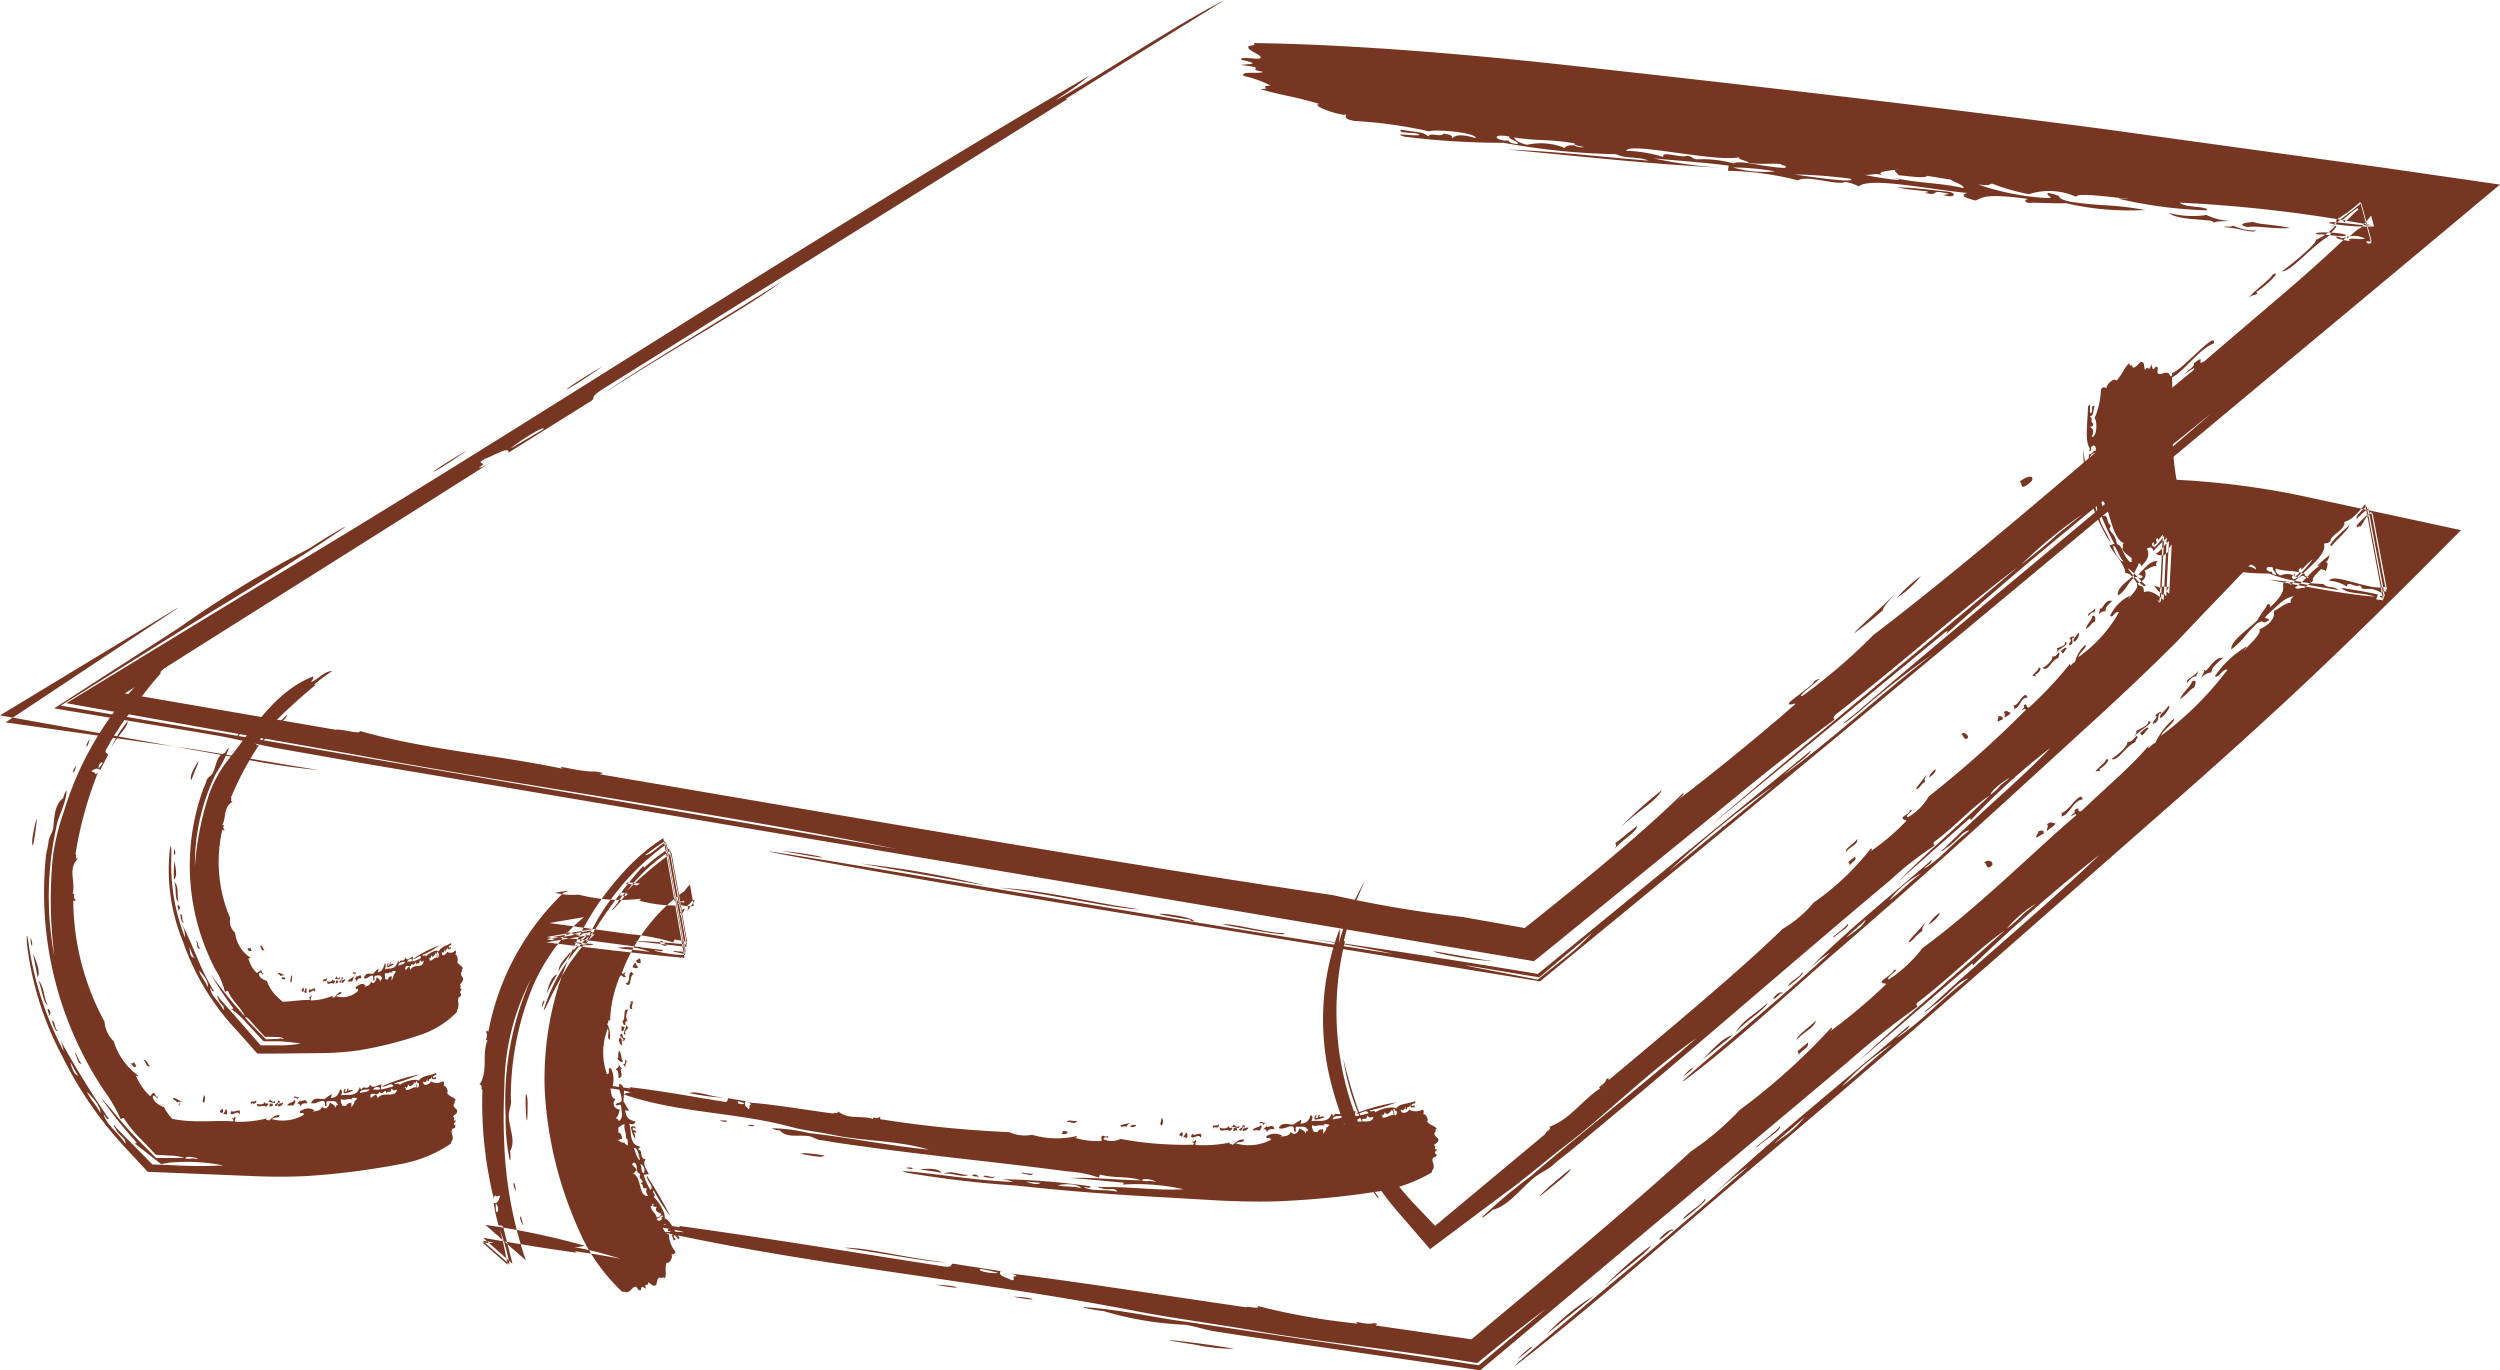 <svg xmlns="http://www.w3.org/2000/svg" xmlns:xlink="http://www.w3.org/1999/xlink" width="48" height="26.307" viewBox="0 0 48 26.307"><defs><clipPath id="clip-path"><rect id="Rectangle_1352" data-name="Rectangle 1352" width="48" height="26.307" fill="none"></rect></clipPath></defs><g id="Group_3254" data-name="Group 3254" transform="translate(0 0.001)"><g id="Group_3253" data-name="Group 3253" transform="translate(0 -0.001)" clip-path="url(#clip-path)"><path id="Path_11207" data-name="Path 11207" d="M17.478,19.662c-.159.154.1-.053.209-.145.149-.122.325-.26.344-.329-.157.122-.4.327-.553.474M20.551,17.1c.143-.135.4-.442.587-.474-.2.162-.44.356-.587.474m-.358.314c.17-.213.306-.216,0,0m1.911-1.6c-.017.019-.027.011-.034,0-.293.288-.071-.079.034,0m.105-.135c.008-.081.251-.179.256-.26.1,0-.228.245-.256.26m1.144-1.2c.04.077-.186.173-.258.258-.126.051.243-.194.258-.258m-9.188,5.038c.232.235.243.386,0,0M13.628,18.5c.2.318.159.421,0,0m.038-1.424a9.332,9.332,0,0,0,.419,1.338,4.353,4.353,0,0,1-.419-1.338m9.722-3.7a.087.087,0,0,0-.029-.077l.13-.105c.044.088-.071.088-.1.182m-.077-.267c-.017-.077.172-.171.222-.256.011.119-.121.13-.222.256m3.155-2.681c.031.03-.073.07-.1.1-.015-.036.015-.075-.021-.111.078-.045.084.017.117.008m-.14.139a.175.175,0,0,0-.078.038c-.05-.028.017-.066-.006-.1.048-.017.1.008.084.058M24.661,11.9c.023-.071.138-.173.2-.286-.015.049-.044.1-.025.145-.1.055-.1.135-.174.141m1.881-1.546a.076.076,0,0,0-.017-.064c.1.036.216-.325.277-.147-.136-.015-.147.213-.26.211M24.909,11.67a.322.322,0,0,1,.128-.154c.015.049-.088.149-.128.154m.75-.76c-.071.079-.086-.049-.13-.071.065-.051.14.03.13.071m1.435-1.338c.048-.021.214-.158.18-.222.061.008.069-.008.121-.073.052.028-.017.066.008.1-.149.043-.2.269-.308.2m-.126.152c-.027.015-.04-.017-.069.006,0-.053.122-.117.113-.169.088-.011,0,.124-.071.134Zm.509-.436-.038-.045c.042-.028.1-.1.113-.041-.042.03-.031.056-.075.087M27.77,8.9c.063-.015-.021.171-.078.167-.038-.051.069-.113.078-.167m-.073.087c-.017.017-.027.011-.034,0-.015.051.036.139-.059.149-.031-.041.08-.092,0-.128.04-.041.071-.053.092-.023m.4-.3c-.055,0-.08.088-.174.141.021-.111.119-.166.121-.248.08-.03.055.079.054.107m1.161-1.445c-.034.036-.111-.055-.029-.079.006.015-.01.032,0,.049.122-.053-.019-.085.071-.134,0,.085.036,0,.1-.06l-.065,1.311A.4.4,0,0,1,29.3,8.27l.063.034.063-1.274a1.772,1.772,0,0,1-.161.205M13.577,14.866a5.031,5.031,0,0,1,.509-1.219,5.821,5.821,0,0,0-.413,1.176c.042.008.044-.126.069-.175a5.641,5.641,0,0,0,.272,3.8c.052.088.084.028.109.055.1.2.2.391.31.578-.105.021-.04.132-.034.205.036.081.067-.068.1.011.034-.028-.008-.088-.052-.152a6.312,6.312,0,0,0,.58.719l.4.42.448-.373,1.672-1.394c-.01-.041.138-.094.071-.132.411-.154.616-.5.983-.745-.088-.011.086-.058.113-.169.055-.045.036-.009.048.013,1.23-1.031,2.535-2.117,3.335-2.9a2.257,2.257,0,0,0,.6-.508,5.044,5.044,0,0,0,1.1-1.042c.031.021.008.043-.017.066a4.515,4.515,0,0,0,.683-.578c.046-.041-.059-.015-.063-.075.036-.047.159-.1.14-.139.142-.03-.122.1-.036.132a1.079,1.079,0,0,0,.4-.4,20.641,20.641,0,0,0,1.86-1.657c.006-.071-.119.049-.059-.026.042-.024.033-.045.019-.066.09-.055.029.053.107.04a7.5,7.5,0,0,0,.79-.843c0,.1.038-.03.09-.023a.643.643,0,0,1,.2-.335c.046.047-.113.143-.134.235a2.653,2.653,0,0,0,.779-.858c-.075-.047-.115.128-.168.06a.828.828,0,0,1,.375-.38c.01.021-.034.045-.017.066-.015-.032.222-.218.149-.3.142-.041.209-.139.155-.252.075-.028.163-.1.224-.081.013-.034-.034-.032.029-.1-.143,0-.186.075-.352.233-.017.062.036.017.063.075-.1.066-.063-.04-.172.013-.157.152-.119.205-.3.342-.044-.145.184-.271.293-.389.011-.055.1-.2.09-.2.006-.058.059-.021.059.028.188-.186.132-.26.113-.344.077-.036.111-.013.119.055.069-.087.176-.175.258-.263-.019.4-.04.8-.059,1.2-.132-.113-.258-.2-.375-.154-.015-.038.008-.055-.04-.113-.119,0-.165-.258-.323-.252,0-.175-.22-.367-.3-.529l.092-.034a5.132,5.132,0,0,1-.272-.589c-.071.143.134.363.2.572a3.264,3.264,0,0,1-.524-1.795,6.071,6.071,0,0,0,.258,1.193c.036-.1-.078-.2-.019-.282a1.635,1.635,0,0,1-.115-.933c-.1-.139-.042-.48-.034-.8.073-.109.013.111.048.124.065,0-.011-.179.077-.128-.042.158-.015.16-.094.2.084.023-.01.1.071.128-.01.077-.044.062-.075.058.048.036.109.062.042.2.113.008.107-.324.057-.357a1.562,1.562,0,0,0,.122-.544c.027-.07.071-.053.115-.032-.046-.041.147-.231.182-.143.14-.164.13-.226.247-.341.013.1.033-.013.069.088.061,0,.105-.075.157-.113.09.015.04.113.084.156.05-.109.067.071.111-.105.029.058.019.149.09.04.078.009,0,.113.048.139.065.024.113-.038.18-.015.048.009.019.064.08.066.029.551-.025,1.206.059,1.793A1.959,1.959,0,0,0,30.5,7.186l.589.393-.643.672c-.27.28-.524.547-.762.8-.482.485-1.058,1.029-1.582,1.509-1.8,1.641-2.774,2.559-4.94,4.429-.867.749-1.879,1.689-2.807,2.4-.427.324.044-.083.126-.154.892-.769,1.659-1.392,2.533-2.2a2.318,2.318,0,0,0-.455.369c.679-.713,1.638-1.469,2.4-2.145.006.068-.069.077-.149.171.337-.2.511-.463.88-.738-.153.011-.228.2-.448.337-.036.026-.077.075-.1.056l.086-.071c.666-.668,1.429-1.291,2.015-1.908a12.634,12.634,0,0,0-1.533,1.392c0-.024,0-.049-.027-.03-.482.427-.909.8-1.362,1.206.54-.553,1.15-1.069,1.756-1.652-.346.222-.635.566-1.052.879-.054.03-.025.055-.006.081a6.448,6.448,0,0,0-.861.672c-2.057,1.723-3.806,3.272-6.151,5.206-.1.081-.2.149-.325.265-.1.088-.245.145-.352.233-.272.224-.5.546-.8.619-.071.071-.266.209-.186.126a10.263,10.263,0,0,1,.922-.773c1.1-.943,2.212-1.8,3.18-2.651-.911.638-1.737,1.469-2.531,2.075-.369.282-.8.657-1.144.9l-.691.517-.75.561-.547-.634a6.082,6.082,0,0,1-1.372-2.63,4.912,4.912,0,0,1,.184-2.888,1.23,1.23,0,0,1-.021.292m9.838-.188c.052-.038.251-.162.279-.277-.092.1-.543.47-.279.277m1.355-1.172a1.865,1.865,0,0,0-.62.525c.237-.177.375-.346.62-.525m1.533-1.7.153-.122c-.044,0-.371.248-.358.314a1.009,1.009,0,0,0,.2-.192M14.273,18.849c-.078,0,.077.226.109.226-.05-.107-.036-.088-.109-.226m15-11.471c.038.047.1.021.142.038l.109-.088c-.027-.038.008-.081.046-.124l-.048.944c-.015-.013-.031-.026-.052-.041.027-.04.015-.1.086-.081-.092-.009-.222-.049-.2.045-.017-.079-.071-.045-.124-.079.015.045.285.314.147.1a.668.668,0,0,0,.086.107c.017-.367.034-.734.052-1.061-.1.081-.128.167-.245.237m-.61-.194c-.274-.087-.291-.849-.463-.832a.542.542,0,0,1,.05.31c.113-.051.057.134.145.167.013.051-.025.045-.017.087.063.115.1.083.142.284.1.006.121.239.256.346l.034-.019c-.01-.021-.019-.04,0-.043-.063-.083-.136-.083-.191-.2.036-.017-.017-.107.044-.1m.065.48c.1.147.329.418.341.32-.111-.092-.243-.273-.341-.32m-.281-.435c0,.087.132.322.2.3-.08-.06-.136-.3-.2-.3M28.11,5.407c.027-.156-.124-.119-.08-.009-.025,0-.048.006-.048.07.057.017.071-.077.128-.06m.006.6c0-.047.006-.09.038-.075.01-.22-.067-.292-.05-.491a.124.124,0,0,0-.109.1c.046.071.124.2.042.31a.1.1,0,0,1,.078.079c-.021,0-.027.066,0,.075M21.2,16.569c.132-.243.417-.371.614-.572-.042.132-.465.386-.614.572m6.316-7.494c.126.026-.1.117-.159.205,0-.028.038-.056.006-.081.055-.028.184-.053.153-.124m.679-.627c.069-.032.107-.205.23-.16-.1.094-.138.132-.122.2a.139.139,0,0,0-.134.056c0-.038.034-.075.015-.113.027-.017.023.006.011.015M28.1,8.424c.01.026-.019.055-.006.081-.063-.008-.069.008-.121.073-.036-.068.082-.071.126-.154" transform="translate(12.127 3.252)" fill="#773622" fill-rule="evenodd"></path><path id="Path_11208" data-name="Path 11208" d="M3.808,14.4l-.04-.008-3.66-.523,3.142-2.085c.258-.171.182-.13-.008-.013L0,13.734l3.765.672.838.151a14.771,14.771,0,0,0,1.517.228L3.808,14.4m12.722,2.181a18.916,18.916,0,0,1,2.4.421l-2.4-.421m-1.515-.246c.861.092,1.182.231,0,0m7.917,1.355c-.075-.009-.082-.023-.084-.036-1.311-.19.006-.105.084.036m.541.055c.191-.024.97.19,1.161.166.212.1-1.062-.139-1.161-.166m5.283.713a6.111,6.111,0,0,1-1.163-.166c-.4-.113.987.175,1.163.166M8.979,8.637c-.7.5-1.031.613,0,0m2.6-1.612c-.815.578-1.033.613,0,0M15.016,5.4c-.662.5-1.957,1.208-3.425,2.152.666-.467,2.361-1.475,3.425-2.152m15.976,10.91c.042-.056.046-.094.019-.117l.419-.337c0,.12-.262.243-.438.453m.115-.421a8.274,8.274,0,0,1,.8-.719c-.105.211-.425.373-.8.719M41.4,7.5c.038.023-.243.205-.339.3.008-.053.121-.16.078-.188.232-.169.174-.056.26-.107m-.478.408a1.511,1.511,0,0,0-.222.152c-.086,0,.115-.141.09-.173.132-.083.224-.092.132.021m-5.329,4.252c.132-.16.509-.472.777-.751-.092.111-.212.235-.218.3a6.788,6.788,0,0,1-.559.45m6.073-4.9c.029-.041.054-.083.033-.1.182-.036.865-.845.807-.572-.3.117-.578.557-.84.674m-5.246,4.212a3,3,0,0,1,.465-.423,1.87,1.87,0,0,1-.465.423M39,9.245c-.256.226-.147,0-.228.006.212-.166.295-.094.228-.006m4.81-4.036c.132-.088.67-.523.66-.608a.974.974,0,0,0,.364-.265c.084,0-.115.141-.09.173-.394.239-.76.715-.934.7m-.465.423c-.08.056-.073.008-.165.081.059-.1.411-.348.452-.438.214-.115-.138.231-.312.327Zm1.667-1.364-.038-.045c.126-.1.337-.3.3-.194-.126.1-.132.137-.266.239M44.5,4.5c-.184-.056.423-.049.547.011-.023.06-.406-.023-.547-.011m.36.04c.075.009.082.021.084.034.147-.006.216-.1.459,0-.015.049-.385-.041-.283.053-.18-.023-.279-.051-.26-.083m-1.6-.284c.138.055.375.043.712.117-.291.026-.639-.051-.821-.017-.254-.07.04-.09.109-.1M37.41,3.68c.159.021.14.135-.1.064.021-.013.094-.006.1-.024-.4-.1-.134.056-.453-.017.235-.04-.233-.036-.532-.107.346.006.7.058.993.085M20.264,1.927C20.97,1.545,22.574.472,23.513,0,22.342.728,21.7,1.129,20.459,1.9c.033.03.327-.194.469-.269-3.788,2.363-6.22,3.881-9.379,5.853-.237.162-.109.143-.188.207l-1.6,1c.031-.137-.277.055-.455.12-.214.119.105.045-.111.162.034.028.216-.085.4-.205-1.577,1-3.672,2.318-5.9,3.721l-1.3.824,1.521.262c.815.141,1.676.288,2.529.435.069-.026.528.105.455.021,1.288.367,2.526.442,3.905.728-.182-.1.325.068.631.053.228.038.107.032.082.053,5.1.871,10.5,1.8,14.073,2.32a22.981,22.981,0,0,0,2.493.42l1.02.182.17.03.136-.107c1.02-.817,2.072-1.669,2.9-2.48.046.006-.031.071-.115.143.584-.438,1.552-1.223,2.225-1.812.155-.128-.122.034-.063-.077.138-.124.475-.35.478-.408.36-.2-.4.325-.23.286a10.815,10.815,0,0,0,1.36-1.168c2.164-1.648,4.573-3.8,6.151-5.089.09-.139-.333.218-.107.011.122-.09.121-.117.113-.143.268-.2.01.07.2-.036,1.3-1.121,1.913-1.607,2.769-2.423-.115.186.122-.1.235-.139.065-.073.134-.156.2-.235l.055.207a4.068,4.068,0,0,1-.865-.062c-.008-.068.572.055.819.038a26.718,26.718,0,0,0-3.681-.433c.075.1.547.062.524.147a8.421,8.421,0,0,1-1.7-.222c.025-.019.178.015.184-.009-.033.028-.993-.134-1-.028a1.264,1.264,0,0,0-.907-.051,4,4,0,0,1-.7-.2c-.1,0,.013.051-.277.013a4.876,4.876,0,0,0,1.328.262c.174-.009-.046-.043.017-.1.385.081.061.083.429.171.7.1.723.034,1.439.158A5.452,5.452,0,0,1,39.662,3.9c-.145.011-.654-.015-.639-.008-.138.019-.186-.051-.08-.073-.842-.113-.872-.026-1.012.03-.253-.062-.285-.107-.157-.145-.733-.068-1.871-.312-2.086-.126a.775.775,0,0,0-.26-.085c-.166.071-.712-.137-.911-.032a5.749,5.749,0,0,0-1.341-.182l.015-.1c-.536-.068-.957-.092-1.441-.139a8.594,8.594,0,0,0,1.341.182c-1.378-.07-2.638-.211-4.152-.352.928.034,1.718.135,2.711.213-.2-.085-.453-.032-.62-.124a13.18,13.18,0,0,1-2.16-.218,15.329,15.329,0,0,1-1.9-.117c-.306-.09.268,0,.279-.034-.017-.07-.432-.011-.35-.1.417.064.4.04.528.128.019-.087.249.026.283-.053.193.023.166.056.168.087.071-.041.117-.1.459,0,0-.117-.83-.177-.894-.13a8.692,8.692,0,0,0-1.431-.2c-.2-.034-.184-.079-.163-.126-.063.047-.721-.175-.515-.2-.559-.167-.685-.151-1.14-.288.281-.008-.075-.038.2-.068a2.245,2.245,0,0,0-.519-.184c-.052-.1.3-.032.379-.077-.383-.066.144-.066-.434-.132.144-.024.425-.008.015-.1-.054-.083.348.015.373-.038,0-.07-.239-.128-.239-.2-.029-.053.168-.015.105-.083,1.621.021,3.662.171,5.792.4,3.314.365,6.886.773,10.5,1.247l5.417.749L48,3.543,46.255,5l-1.2,1c-5.526,4.6-8.742,7.307-15.016,12.455l-.471.386-.635-.105c-.342-.055-1.024-.167-1.737-.284-3.647-.6-8.046-1.285-11.75-1.97-1.7-.314.285.015.629.071,3.75.623,6.886,1.174,10.688,1.763-.438-.1-1.3-.252-1.867-.329,1.261.171,2.64.386,4.062.617l.57.094.425-.348,4.824-3.947c-.059.12-.245.218-.534.478,1-.732,1.693-1.407,2.855-2.316a16.989,16.989,0,0,0-1.41,1.108c-.113.087-.262.22-.293.209l.279-.226c2.285-1.962,4.745-3.941,6.787-5.725-1.548,1.257-3.362,2.687-5.1,4.246.033-.047.063-.094-.025-.03l-4.5,3.71c1.864-1.61,3.85-3.227,5.9-4.965-1.05.785-2.1,1.735-3.415,2.768-.155.113-.115.128-.1.156-.949.694-1.862,1.462-2.74,2.175L29.8,18.174l-.348.28L29,18.377,6.792,14.624l-1.334-.235c-.431-.07-.886-.2-1.326-.273l-.306-.053L1.039,13.6l2.39-1.541a20.8,20.8,0,0,1,2.5-1.524c.27-.181.924-.568.622-.363-1.112.754-2.187,1.379-3.086,1.94l-2.3,1.435,2.675.457.216.036L17.22,16.3c-3.5-.7-7.238-1.225-10.4-1.812L3.846,13.96,1.274,13.5,3.486,12.15l1.425-.867c5.315-3.168,10.594-6.69,16.007-9.832-.272.23-.519.373-.654.476M28.453,18.6l.488.094.582.113.484-.384a4.083,4.083,0,0,0,.564-.515c-.124.105-.354.3-.584.491l-.434.365-.607-.1c-.6-.1-1.179-.2-.494-.064m5.6-3.514a18.821,18.821,0,0,0-2.015,1.644l2.015-1.644m5.442-4.82.488-.393a8.764,8.764,0,0,0-1.177.969c.362-.288.549-.444.689-.576M10.435,8.242c.04-.105-.6.318-.622.363l.622-.363M37.7,3.608c.013-.056-.176-.105-.247-.16L37,3.375c-.031.056-.325.008-.547-.011-.019-.049-.161-.109.019-.115-.2.028-.505.047-.3.128-.17-.07-.207-.013-.364-.021.107.036,1.07.179.453.036.6.139.894.1,1.427.216M33.4,3.016c-.432.109-2.13-.3-2.177-.122a2.653,2.653,0,0,1,.712.119c-.038-.13.325.028.461-.023.119.019.077.047.172.068a2.3,2.3,0,0,1,.719.079c.119-.077.616.083.993.085l.006-.038c-.054-.009-.105-.021-.084-.034-.251-.024-.335.017-.637-.026.006-.04-.239-.066-.165-.107m1.041.331c.4.056,1.238.177,1.085.081a9.943,9.943,0,0,0-1.085-.081m-1.167-.134a2.112,2.112,0,0,0,.811.075,5.029,5.029,0,0,0-.811-.075m-4.294-.593c-.379-.071-.264.092-.013.077.006.024.019.051.172.068.033-.053-.191-.092-.159-.145m1.431.2c-.109-.021-.21-.041-.172-.068-.522-.09-.691-.041-1.171-.115.023.049.078.1.251.141a1.229,1.229,0,0,1,.723.06c.017-.034.069-.056.191-.049,0,.021.151.051.178.03M19.195,17.045c.836.041,1.776.288,2.679.412-.385.009-1.921-.331-2.679-.412M45.48,4.681c-.086-.051-.046-.056.057-.043-.059-.222-.119-.442-.2-.739-.136.119-.442.335-.587.48.033-.053.147-.145.1-.158a2.718,2.718,0,0,0,.467-.344c.073.277.142.532.212.79a.113.113,0,0,0-.054.015m-2.948-.429c-.233-.056-.7-.023-.888-.166a1.8,1.8,0,0,0,.725.04,1.175,1.175,0,0,0,.44.113c-.094.011-.249,0-.281.032-.1-.019-.046-.026,0-.019m.165.107c.036-.021.163,0,.188-.028a.987.987,0,0,0,.442.092c-.059.066-.346-.055-.629-.064" transform="translate(0 0.001)" fill="#773622" fill-rule="evenodd"></path><path id="Path_11209" data-name="Path 11209" d="M2.26,8.618c.034-.1-.042.034-.075.1-.048.077-.082.186-.055.226.029-.073.059-.149.13-.322m-.453,1.868c.011.1.073.284-.01.361a2.648,2.648,0,0,1,.01-.361m0-.231c.05.134-.036.179,0,0m.063,1.183c-.006-.011.006-.013.017-.017-.071-.181.105-.015-.017.017m.054.07c.061.017.006.143.069.158-.057.043-.075-.143-.069-.158m.383.666c-.086.017-.05-.1-.082-.139.023-.066.034.13.082.139m.76-4.147c-.023.124-.117.113,0,0m.254-.32c-.038.143-.119.109,0,0m.652-.032c-.019.12-.207.182-.331.356.031-.105.232-.241.331-.356m-.783,4.5a.221.221,0,0,0,.078-.019l.021.056c-.094.026-.038-.028-.1-.038m.256-.055c.071-.013.054.068.1.085-.1.015-.044-.047-.1-.085m.9.884c-.006.041-.034,0-.052.011a.407.407,0,0,0,.036-.094c.029.019.008.068.015.083m-.069.008c-.008-.011-.013-.023-.027-.023,0-.055.027-.036.033-.075a.105.105,0,0,1-.006.1M3.8,12.639c.048,0,.078.04.142.047a.228.228,0,0,0-.1.019c0-.041-.065-.026-.038-.066M4.384,13A.162.162,0,0,0,4.4,12.94c0,.087.147-.094.1.075-.017-.1-.1.056-.115-.019m-.513-.271a.063.063,0,0,1,.069.036c-.046.021-.082-.015-.069-.036m.178.1c-.038.009,0-.094,0-.139.029.008.013.115,0,.139m.693-.026a.067.067,0,0,0,.105-.041c.008.045.013.04.044.026,0,.055-.025.036-.031.075-.04-.068-.126.062-.119-.06m-.073.028c-.01-.006,0-.04-.013-.041.019-.04.059,0,.077-.047.017.047-.042.088-.057.049Zm.232.019.01-.058c.017.008.052-.011.033.045-.017-.006-.025.021-.042.013m.182-.09c.017.03-.063.109-.069.068.011-.06.05-.036.069-.068m-.04.013c-.01,0-.008-.008-.008-.021-.019.026-.042.126-.059.07.008-.049.044-.013.044-.092.021,0,.029.009.023.043m.168.047c-.01-.034-.042.011-.077-.011.042-.068.077-.041.105-.1.023.03-.019.094-.029.113m.687-.282c-.019,0,0-.111.023-.077-.006.017-.013.019-.017.038.038.043.027-.073.057-.049-.036.073.027,0,.055.028a.294.294,0,0,1-.119.06M4.428,7.055c.107-.019.254-.211.409-.207a3.532,3.532,0,0,0-.344.256c.029.034.042-.021.065-.023a10.652,10.652,0,0,0-.98.9c-.011.038.036.06.04.077l-.144.182c-.073-.071-.1-.036-.145-.04-.029.015.08.049.05.064.036.024.052,0,.067-.019a5.935,5.935,0,0,0-.555,1.035c.034.023-.034.058.036.073-.184.109-.121.293-.2.452.067-.009-.017.038.042.088-.006.028-.017.011-.042,0a2.747,2.747,0,0,0,.151,1.7.294.294,0,0,0,.094.278.652.652,0,0,0,.3.482c-.031.017-.038.008-.046,0a.578.578,0,0,0,.157.286c.013.019.038-.034.088-.043.021.013.01.068.052.053-.036.07-.031-.049-.09,0-.01.081.073.119.149.149a.8.8,0,0,0,.232.335l.069.062h.034c.182-.008.358-.04.484-.03.027-.049-.036-.043,0-.058.015.009.021-.013.027-.036.033.019-.015.056,0,.1a1.126,1.126,0,0,0,.419-.09c-.034.068.015,0,.021.043.046-.047.084-.124.147-.115-.01.064-.067.028-.1.083a.426.426,0,0,0,.421-.109c0-.085-.063.017-.048-.068.078-.06.136-.085.191-.028-.006.021-.021.009-.025.036.008-.034.111-.013.128-.119.036.064.08.036.111-.081.021.03.061.034.063.09.013-.015.006-.047.038-.053-.021-.094-.054-.068-.136-.062-.025.034,0,.036-.017.1-.038-.023,0-.071-.031-.105-.078.009-.09.071-.166.053.044-.134.124-.075.182-.088a.538.538,0,0,1,.084-.087c.021-.038.017.024,0,.06.094-.011.111-.1.138-.175.023.024.021.064,0,.119.088-.04.2.036.256-.177.008.015,0,.047.023.043.033-.092.073.032.115-.1.023.088.1.006.149-.015l-.015.1a.73.73,0,0,0,.168-.071c-.015-.092-.1.036-.149.015a2.215,2.215,0,0,1,.5-.256,1.5,1.5,0,0,1-.327.184c.015.055.055-.034.065.032.071-.081.218-.143.251-.1.05-.1.138-.1.233-.16.029.043-.034.04-.04.071-.008.066.055-.051.031.045-.044,0-.046.019-.05-.047-.015.085-.029.009-.046.09-.021.006-.013-.03-.01-.06-.015.053-.029.115-.059.07-.017.113.082.053.1,0A.121.121,0,0,0,7.2,12.21c.021.006.013.051,0,.1.015-.055.069.066.038.124.048.081.067.049.107.117-.038.047,0,.026-.036.094,0,.056.029.071.042.105-.008.087-.044.073-.061.13.04.008-.029.085.038.066-.023.045-.057.068-.017.1,0,.073-.044.036-.054.09s.011.09,0,.158c0,.047-.025.04-.027.1a1.718,1.718,0,0,1-.7.438,7.324,7.324,0,0,1-1.2.3,5.584,5.584,0,0,1-.775.051l-.8.009-.356,0L3,13.743a4.725,4.725,0,0,1-1.029-1.7,3.627,3.627,0,0,1-.256-1.733c.036-.26.033.047.033.1a3.816,3.816,0,0,0,.264,1.558.627.627,0,0,0-.059-.262c.214.412.371.916.616,1.287-.057.009-.034-.032-.077-.07.019.177.17.246.254.431.044-.09-.077-.109-.1-.222-.008-.017-.031-.036-.006-.051l.023.041c.216.245.333.378.461.525l.339.386.314,0A2.267,2.267,0,0,0,4.233,14a3.8,3.8,0,0,0-.442-.045l-.274,0L3.188,13.6a1.811,1.811,0,0,0-.287-.263c.019,0,.038-.006.034-.019a6.975,6.975,0,0,1-.429-.649,8.8,8.8,0,0,0,.654.811C3.09,13.307,2.926,13.2,2.84,13c0-.026-.036-.006-.063.008a1.4,1.4,0,0,0-.178-.42A4.3,4.3,0,0,1,2.354,9.13c.019-.055.048-.1.069-.179.015-.062.1-.1.122-.151.071-.137.063-.342.235-.38.013-.045.08-.126.067-.075a2.264,2.264,0,0,1-.243.47A3.968,3.968,0,0,0,2.2,10.594a5.669,5.669,0,0,1,.285-1.415,2.516,2.516,0,0,1,.3-.559c.511-.638.945-1.383,1.688-1.671,0,.068-.034.081-.042.105M2.1,12.2c.006.028,0,.139.09.154-.044-.047-.115-.3-.09-.154m.342.715c.04-.1-.1-.252-.161-.318.034.126.119.194.161.318m1.395.986.065.011c0-.017-.054-.038-.1-.038l-.262-.006-.285-.316c-.036-.041-.069-.068-.092-.055a.694.694,0,0,0,.063.077l.339.344.232-.009a.068.068,0,0,0,.038-.009m-.318-5.75c-.046-.051-.09.036-.071.058a.361.361,0,0,0,.071-.058M5.85,12.643a.339.339,0,0,0,.008.12l.048.008c.013-.06.044-.055.071-.068,0,.045.006.083-.019.115.031-.056.073-.12.057-.167.013.043.027-.017.046-.034-.01-.019-.115-.019-.055.032-.059-.049-.1.028-.155-.006m.478-.041c.073-.169.235-.011.268-.194-.05.028-.04.023-.077-.013-.013.122-.038.019-.063.09-.013,0,0-.036-.013-.043-.036.024-.04.07-.082.026-.027.092-.069.008-.119.06l-.008.04c.006,0,.011,0,.008.021.029-.013.046-.066.078-.068-.006.04.023.03.008.081m-.09-.173c-.044,0-.136.008-.13.077.042-.03.1-.015.13-.077m.134-.038c-.013-.026-.08-.023-.1.045.029-.03.08.019.1-.045m.48-.04c.038.015.048-.128.011-.077,0-.024.006-.047-.011-.043-.013.056.011.064,0,.12m-.161.013c.011,0,.021.009.013.041.055.013.084-.06.138-.056,0-.045,0-.085-.013-.1-.027.053-.071.128-.086.045a.133.133,0,0,1-.033.075c0-.021-.011-.028-.019,0M1.8,10.887c.113.119.042.262.086.391C1.8,11.232,1.856,11,1.8,10.887m3.182,1.831c.011.1-.055.017-.1.043.01-.019.025-.017.029-.055.019.017.048.083.067.011m.325-.006c.023.021.09-.079.092.034-.048,0-.067,0-.088.066-.01-.024-.01-.058-.042-.047.013-.024.033-.034.042-.073.01.006,0,.021,0,.021M5.3,12.631c-.008.024-.021.028-.029.055-.008-.047-.013-.04-.044-.026.017-.073.036,0,.073-.028" transform="translate(1.542 6.037)" fill="#773622" fill-rule="evenodd"></path><path id="Path_11210" data-name="Path 11210" d="M9.945,12.4c-.126,0,.055.03.138.043.107.017.232.04.27,0a2.807,2.807,0,0,0-.408-.047m2.235.307c.113,0,.344-.036.421.07-.14-.028-.329-.045-.421-.07m-.268-.023c.159-.034.2.055,0,0m1.391.188c-.013,0-.011-.009-.011-.023-.235,0,.015-.1.011.023m.1-.023c.04-.053.166.045.209-.006.029.068-.193.015-.209.006m.953-.062c-.025.081-.144-.006-.209.006-.065-.053.172.03.209-.006m-5.489-.922c.159-.032.2.056,0,0m-.528-.087c.182-.03.2.058,0,0m-.582-.531c.155-.049.4.071.7.094a4.73,4.73,0,0,1-.7-.094m7.143.8a.164.164,0,0,0,.029-.075l.092.015c-.029.092-.065.015-.121.06m.105-.241c.033-.068.14,0,.2-.028-.054.09-.1.009-.2.028m2.319.28c-.006.043-.057,0-.082.008.013-.036.042-.043.048-.092.048.023.019.07.034.085m-.113,0a.059.059,0,0,0-.044-.026c0-.055.038-.034.044-.073a.072.072,0,0,1,0,.1m-1.179-.213c.042-.038.128-.028.2-.066-.029.023-.063.04-.078.085-.057-.028-.1.028-.124-.019m1.357.2a.1.1,0,0,0,.025-.055c.013.088.23-.081.163.087-.038-.1-.151.047-.188-.032m-1.167-.19a.118.118,0,0,1,.115-.021c-.017.045-.1.043-.115.021m.61-.019c-.061.006,0-.1-.008-.141.046.009.031.119.008.141m1.112.043c.027.019.147.036.166-.032.017.047.027.041.075.032,0,.055-.038.034-.044.071-.069-.071-.2.053-.2-.071m-.115.021c-.015-.008,0-.04-.025-.043.027-.038.1,0,.119-.041.034.051-.059.087-.086.045l-.008.04m.377.041a.532.532,0,0,0,.01-.058c.027.009.082-.006.055.049-.027-.006-.036.019-.065.009m.285-.071c.027.032-.092.1-.107.062.011-.062.077-.032.107-.062m-.067.009c-.013,0-.013-.011-.011-.023-.031.024-.055.124-.092.064.011-.049.071-.009.063-.088.033,0,.05.011.04.047m.277.064c-.019-.036-.067.008-.124-.019.061-.066.119-.036.159-.094.042.034-.019.094-.034.113m1.077-.218c-.029,0-.01-.113.029-.075-.006.015-.019.017-.023.036.065.047.034-.073.088-.045-.052.071.042,0,.09.034a.513.513,0,0,1-.184.051M6.639,11.238c-.13-.071-.475-.062-.641-.184.237.049.369.068.624.1,0-.043-.065-.019-.09-.034.775.09,1.27.192,1.917.293.052,0,.04-.058.059-.07l.327.055c-.034.1.029.105.054.149.04.021.006-.094.044-.073.006-.041-.031-.047-.071-.051.432.024,1.056.132,1.659.213.017-.036.092.028.088-.045.207.173.444.07.679.151-.023-.068.055.019.119-.04.04.006.015.017.008.041a21.588,21.588,0,0,0,2.485.25.723.723,0,0,0,.438.051,1.672,1.672,0,0,0,.861.023c0,.034-.019.034-.038.034a1.453,1.453,0,0,0,.5.062c.036,0-.011-.053.017-.1.034-.008.1.04.111,0,.061.075-.09-.011-.075.068a.371.371,0,0,0,.321-.008,6.684,6.684,0,0,0,1.4.111c.036-.047-.063-.049-.006-.06.025.011.033-.009.038-.034.054.024-.017.058.013.1a2.493,2.493,0,0,0,.664-.049c-.048.066.027.006.04.047.071-.043.122-.119.226-.1-.008.066-.105.024-.157.073a.932.932,0,0,0,.668-.068c0-.085-.1.011-.082-.073a.291.291,0,0,1,.3-.009c-.008.021-.033.008-.038.034.011-.034.178,0,.2-.107.065.068.134.043.172-.071.036.032.1.041.111.1.021-.015,0-.047.057-.051-.048-.1-.1-.073-.228-.075-.036.032,0,.036-.015.1-.067-.026,0-.071-.063-.109-.124,0-.138.062-.262.036.057-.132.191-.064.285-.071a1.445,1.445,0,0,1,.124-.079c.031-.038.031.024.006.06.151,0,.17-.09.2-.166.042.028.042.068.011.122.136-.032.327.055.394-.154.013.015.008.047.04.047.042-.092.121.04.174-.09.046.09.168.015.241,0l-.017.1a1.7,1.7,0,0,0,.266-.056c-.034-.1-.155.026-.239,0a3.854,3.854,0,0,1,.771-.209,3.023,3.023,0,0,1-.507.154c.029.055.086-.03.105.038.105-.075.337-.124.4-.075.069-.1.21-.081.36-.139.048.049-.054.038-.061.07-.006.066.084-.045.055.049-.073-.006-.073.015-.086-.053-.015.085-.046.006-.063.088-.034,0-.025-.032-.021-.064-.019.053-.036.115-.092.064-.013.113.14.064.159.008a.28.28,0,0,0,.256,0c.033.008.025.055.015.1.017-.053.119.075.073.132.088.087.115.056.186.13-.055.043.01.026-.046.09,0,.056.05.075.077.113,0,.087-.065.07-.086.124.067.013-.036.085.069.07-.033.045-.084.064-.017.1,0,.073-.067.032-.078.087s.031.092.021.162c0,.047-.036.038-.033.094a2.846,2.846,0,0,1-1.087.376,17.033,17.033,0,0,1-1.9.182c-.39.011-.84,0-1.242-.024-1.378-.083-2.139-.107-3.744-.278a20.467,20.467,0,0,1-2.07-.241c-.295-.062.055-.026.115-.021.662.071,1.211.162,1.888.192a.775.775,0,0,0-.327-.055,13.5,13.5,0,0,1,1.816.139c-.031.053-.061.008-.132.019.207.09.388.024.641.085-.054-.1-.168-.017-.308-.07-.023-.006-.059,0-.057-.03l.061.011c.54-.015,1.089.073,1.577.04A4.181,4.181,0,0,0,16.079,13c.013-.015.025-.03.008-.038-.362-.03-.7-.07-1.026-.088.442-.019.89.038,1.368.045-.22-.083-.48-.038-.765-.105-.033-.015-.034.023-.042.053a2.127,2.127,0,0,0-.6-.119c-1.5-.2-2.816-.312-4.512-.563a2.322,2.322,0,0,0-.233-.038c-.077-.008-.149-.066-.226-.077-.2-.03-.427.041-.557-.111-.059,0-.188-.036-.122-.04a3.233,3.233,0,0,1,.673.09c.813.094,1.588.25,2.311.32-.6-.179-1.272-.162-1.823-.28-.254-.055-.576-.088-.806-.152-1.052-.288-2.185-.267-3.235-.63a.355.355,0,0,1,.149-.034m7.64,1.729c.034.009.159.058.224,0-.078.009-.4-.043-.224,0m1,.107c-.082-.1-.342-.079-.453-.056.163.038.289.013.453.056m1.32-.141.109.017c-.013-.03-.241-.081-.268-.024a.365.365,0,0,0,.159.008M8.692,11.4c-.027.064.109.066.121.04a.525.525,0,0,0-.121-.04m11.021.461c-.01.058.021.081.027.122.027.006.052.009.078.013.013-.058.065-.051.107-.062,0,.047.017.087-.021.117.044-.055.107-.115.077-.166.025.045.04-.015.069-.028-.015-.021-.186-.032-.084.024-.1-.053-.163.019-.253-.021m.767.008c.1-.166.379.011.413-.171-.077.023-.065.021-.124-.021-.011.122-.061.015-.1.085-.019,0-.008-.036-.025-.043-.055.021-.055.066-.13.017-.034.09-.111,0-.184.049l-.008.04c.01,0,.019.006.013.021.046-.009.067-.062.121-.058-.006.038.04.032.019.083m-.161-.186c-.071,0-.22-.008-.2.066.065-.026.157-.006.2-.066m.212-.024c-.027-.03-.134-.032-.151.036.042-.028.13.028.151-.036m.767.008c.063.019.063-.126.011-.077,0-.024,0-.047-.025-.043-.013.055.027.064.013.12m-.256,0c.019,0,.036.011.025.043.09.019.13-.053.214-.045a.111.111,0,0,0-.029-.1c-.038.051-.1.122-.136.038a.091.091,0,0,1-.044.071c0-.019-.023-.028-.031,0m-8.4,1.119c.161-.079.314.026.476.019-.077.064-.337-.049-.476-.019m5.677-.931c.027.105-.09.011-.151.034.015-.017.04-.013.042-.053.031.019.084.088.109.019m.522.026c.038.024.136-.071.153.045-.077,0-.109,0-.138.056-.015-.026-.019-.06-.071-.053.019-.023.048-.03.059-.07.017.008.006.021,0,.021m-.017-.083c-.01.024-.033.026-.04.053-.017-.049-.027-.041-.075-.032.019-.071.059.008.115-.021" transform="translate(5.478 9.744)" fill="#773622" fill-rule="evenodd"></path><path id="Path_11211" data-name="Path 11211" d="M.457,9.938c.01-.145-.033.064-.05.154-.025.122-.054.265-.019.309a3.849,3.849,0,0,0,.069-.463M.392,12.466c.036.12.157.344.084.461C.453,12.773.4,12.57.392,12.466m-.05-.3c.071.162,0,.237,0,0m.346,1.5c-.008-.013,0-.019.015-.023-.109-.228.1-.034-.015.023m.067.087c.063.017.044.181.111.194-.044.06-.117-.171-.111-.194m.57.83c-.082.024-.08-.128-.126-.177.006-.085.075.166.126.177M1.215,8.86c-.017.166-.121.19,0,0m.26-.506c-.031.192-.124.186,0,0m.735-.346c-.017.16-.251.31-.354.6a2,2,0,0,1,.354-.6m.044,6.577a.149.149,0,0,0,.078-.024l.042.077c-.092.036-.052-.04-.121-.053m.256-.07c.073-.015.082.1.136.12-.1.019-.065-.066-.136-.12m1.609,1.027c0,.041-.052,0-.075.008.013-.036.04-.043.044-.092.044.021.017.068.031.085m-.1,0a.059.059,0,0,0-.04-.026c0-.055.034-.036.04-.073a.076.076,0,0,1,0,.1m-.934-.3c.054,0,.105.056.18.073a.2.2,0,0,0-.111.015c-.019-.055-.086-.038-.069-.088m1.094.29a.1.1,0,0,0,.025-.056c.011.088.209-.085.147.083-.034-.1-.14.051-.172-.026M3.2,15.362a.086.086,0,0,1,.067.023l-.084-.047.036,0a.066.066,0,0,1-.042.036l.059.034a.059.059,0,0,1-.036-.049m.473-.028c-.057.006,0-.094-.008-.139.042.008.029.117.008.139m1.016.021c.023.019.132.032.151-.036.015.047.023.04.067.03,0,.055-.034.034-.04.073-.063-.071-.178.055-.178-.068m-.107.023c-.013-.008,0-.04-.021-.043.023-.038.088,0,.109-.041.031.049-.055.087-.08.045Zm.344.034.01-.058c.025.009.075-.008.052.047-.025-.006-.034.021-.061.011m.26-.077c.027.03-.082.105-.1.062.013-.06.071-.032.1-.062m-.059.009c-.013,0-.011-.009-.011-.021-.027.024-.052.124-.082.066.008-.051.063-.011.057-.09.029,0,.044.011.036.045m.253.06c-.017-.036-.061.008-.113-.019.055-.066.109-.038.145-.1.038.034-.019.094-.033.115m.985-.243c-.025,0-.008-.113.027-.075,0,.015-.017.017-.019.038.057.045.031-.075.08-.047-.048.071.036,0,.082.032a.428.428,0,0,1-.17.053M2.749,7.046c.13-.07.312-.359.5-.425-.168.166-.256.265-.421.455.034.026.05-.043.077-.056a7.416,7.416,0,0,0-.622.785,5.114,5.114,0,0,0-.5.769c-.011.051.044.058.048.079l-.149.293c-.084-.058-.113,0-.163.013-.033.032.09.026.057.06.04.015.057-.019.073-.055a7.229,7.229,0,0,0-.444,1.6c.036.015-.031.088.044.085-.2.209-.036.442-.1.679.067-.032-.011.058.055.109,0,.041-.017.019-.042.015a4.933,4.933,0,0,0,.6,2.327.58.58,0,0,0,.178.378,1.246,1.246,0,0,0,.471.658c-.027.021-.036.008-.048-.006a1.125,1.125,0,0,0,.264.391c.021.026.033-.043.084-.055.027.019.034.092.075.073-.017.09-.05-.068-.1,0,.019.105.119.162.22.205a.977.977,0,0,0,.113.171l.042.051.075.013c.381.068.815.008,1.094.036.033-.047-.057-.047-.006-.06.023.011.029-.011.034-.034.05.023-.015.056.013.1a2.105,2.105,0,0,0,.607-.064c-.044.068.025.006.036.045.065-.045.113-.12.207-.105-.008.064-.1.024-.144.075a.8.8,0,0,0,.61-.083c0-.083-.09.015-.075-.071.111-.055.191-.075.279-.015-.008.021-.031.009-.034.034.01-.032.163,0,.178-.109.059.066.122.04.157-.075.034.03.094.038.1.1.019-.015,0-.049.052-.053-.04-.1-.086-.071-.207-.071-.033.032,0,.036-.015.1-.059-.024,0-.071-.055-.107-.115,0-.126.066-.239.041.052-.132.174-.068.26-.077a.587.587,0,0,1,.115-.081c.027-.038.027.024,0,.06.138-.006.155-.1.188-.169.038.026.038.066.01.12.124-.034.3.049.362-.162.013.015.008.047.036.045.04-.092.111.038.161-.092.042.09.155.011.22-.006l-.015.1a1.477,1.477,0,0,0,.243-.06c-.031-.1-.142.028-.22,0a3.5,3.5,0,0,1,.706-.226,2.472,2.472,0,0,1-.463.166c.025.055.078-.032.1.034.1-.075.31-.128.364-.081.063-.1.193-.087.329-.147.044.047-.048.038-.055.071-.006.064.077-.049.052.047-.067-.006-.067.015-.08-.053-.013.087-.04.009-.057.09-.033,0-.023-.032-.019-.062-.017.053-.034.115-.084.066-.013.113.128.06.145,0a.24.24,0,0,0,.233,0c.031.008.023.053.013.1.017-.053.107.071.067.128.078.087.1.055.168.126-.052.045.01.026-.044.092,0,.056.046.073.071.111,0,.087-.059.071-.08.126.061.011-.034.085.063.068-.031.045-.078.066-.017.1,0,.073-.061.034-.071.087-.01.07.025.094.017.162,0,.047-.033.038-.031.094a2.533,2.533,0,0,1-1,.4,14.616,14.616,0,0,1-1.739.222c-.36.021-.769.017-1.137,0l-1.571-.064-.377-.015-.371-.4A7.323,7.323,0,0,1,.951,14.444,6.094,6.094,0,0,1,.27,12.269c-.011-.342.04.051.05.119a6.436,6.436,0,0,0,.656,1.955.845.845,0,0,0-.128-.329,18.687,18.687,0,0,0,1,1.635c-.061.011-.048-.043-.105-.09.077.226.253.316.419.563.021-.115-.13-.149-.191-.292-.013-.023-.044-.049-.021-.068l.038.056c.136.139.245.248.342.346l.352.357.306.009a9.024,9.024,0,0,0,1.054.009A3.63,3.63,0,0,0,3,16.487l-.153.026-.48-.376-.027-.021c.023,0,.044,0,.031-.024a8.667,8.667,0,0,1-.685-.862c.249.273.432.529.75.849l.316.318.262,0,.283,0a.871.871,0,0,0-.276-.047l-.274-.015-.276-.29a2.259,2.259,0,0,1-.329-.4c-.011-.034-.04-.009-.069.008a3.055,3.055,0,0,0-.316-.546A6.837,6.837,0,0,1,.641,10.564c.013-.077.036-.147.048-.254.01-.083.073-.162.088-.245C.8,9.853.8,9.607.97,9.486c.01-.06.073-.19.063-.12-.025.275-.174.485-.2.7a6.156,6.156,0,0,0-.033,2.463,8.4,8.4,0,0,1-.027-1.943,4.485,4.485,0,0,1,.21-.845A6.214,6.214,0,0,1,2.8,6.9c0,.081-.044.111-.052.143m-1.624,7.58c.013.036.046.173.136.194-.057-.062-.2-.378-.136-.194m.559.909c.011-.128-.172-.327-.26-.406.075.158.176.248.26.406m1.772.873.1.015c-.013-.03-.22-.075-.245-.017a.31.31,0,0,0,.145,0M1.73,8.811c-.054-.043-.1.087-.075.1a.6.6,0,0,0,.075-.1M6.3,15.27c-.01.058.019.081.025.122L6.4,15.4c.013-.058.059-.053.1-.064,0,.047.015.085-.019.117.04-.056.1-.117.071-.167.021.045.036-.015.063-.03-.015-.021-.17-.028-.077.028-.092-.053-.149.021-.232-.017M7,15.26c.094-.166.346.006.379-.177-.069.023-.057.021-.113-.019-.01.122-.055.017-.086.085-.019,0-.008-.036-.023-.041-.052.021-.052.068-.121.021-.031.09-.1,0-.168.053l-.006.038c.008,0,.015.006.011.023.042-.011.063-.064.111-.062-.006.038.034.03.015.081m-.145-.181c-.065,0-.2,0-.186.07.059-.028.144-.009.186-.07m.2-.028a.088.088,0,0,0-.138.038c.038-.028.119.026.138-.038m.7-.009c.059.017.059-.126.013-.077,0-.024,0-.047-.023-.043-.013.055.023.064.01.12m-.233,0c.017.006.033.011.023.043.082.017.119-.055.2-.047,0-.047,0-.087-.027-.1-.034.051-.094.122-.124.04-.008.036-.019.064-.04.073,0-.021-.021-.028-.029-.006M.486,12.978c.128.137.1.329.184.485-.094-.049-.113-.35-.184-.485m4.548,2.31c.025.105-.08.015-.136.038.011-.017.034-.013.036-.053.029.017.077.087.1.015m.478.015c.034.024.124-.073.14.043-.071,0-.1,0-.126.058-.013-.024-.017-.058-.065-.049.019-.024.044-.032.055-.071.015.008,0,.021,0,.019M5.5,15.223c-.01.024-.031.026-.038.055-.015-.049-.023-.041-.067-.032.019-.071.055.008.105-.023" transform="translate(0.245 5.837)" fill="#773622" fill-rule="evenodd"></path><path id="Path_11212" data-name="Path 11212" d="M17.166,21.429c-.35-.036.163.045.388.079a3.451,3.451,0,0,0,.746.077c-.31-.053-.806-.122-1.135-.156m7.129-.124a4.424,4.424,0,0,1,.918-.745l-.918.745m-.564.485c.287-.309.469-.352,0,0m3-2.487c-.027.026-.036.019-.046.011-.473.436-.073-.077.046-.011m.178-.2c.033-.1.385-.288.417-.389.124-.021-.373.363-.417.389m1.866-1.795c.033.085-.3.265-.417.389-.184.1.379-.3.417-.389M14.044,20.586c.427.008.578.111,0,0m-1.479-.231c.492.017.578.115,0,0m-1.76-.709c.411-.009,1.112.181,1.961.284-.4-.017-1.349-.2-1.961-.284m18.32-3.684a.076.076,0,0,0-.017-.088l.2-.166c.034.1-.119.13-.186.254m-.029-.307c0-.092.279-.26.369-.376-.019.143-.2.192-.369.376m4.963-4.162c.033.028-.115.105-.157.154-.01-.041.042-.1,0-.132.119-.077.107,0,.153-.023m-.224.209a.432.432,0,0,0-.115.068c-.059-.021.042-.085.017-.115.069-.034.132-.019.1.047m-2.594,2.083c.048-.094.23-.25.342-.406-.034.066-.086.134-.071.186-.147.092-.17.194-.272.22m2.943-2.416c.008-.026.013-.055-.006-.073.117.017.381-.461.413-.258-.178.019-.258.3-.408.331m-2.549,2.07a.731.731,0,0,1,.212-.224c.008.056-.159.207-.212.224M32.85,12.3c-.119.117-.1-.038-.157-.051.1-.081.18,0,.157.051m2.288-2.039c.071-.036.331-.252.3-.32.082-.009.094-.03.182-.124.059.021-.042.085-.017.117-.21.094-.341.384-.467.327m-.212.224c-.04.026-.048-.011-.092.024.013-.064.2-.175.2-.237.119-.04-.034.151-.132.182Zm.8-.677-.038-.045c.063-.045.157-.154.161-.081-.063.049-.055.077-.122.126m.5-.561c.088-.036-.078.216-.153.226-.036-.051.122-.156.153-.226m-.124.126c-.025.026-.036.021-.046.013-.034.066.011.162-.119.2-.031-.041.132-.134.038-.158.063-.06.109-.083.126-.053m.626-.482c-.077.021-.132.13-.272.22.057-.141.2-.235.23-.339.117-.058.052.083.042.119m1.954-2.1c-.055.055-.13-.036-.015-.088,0,.019-.023.043-.01.058.178-.1,0-.1.132-.182-.034.13.088-.075.216-.151a2.844,2.844,0,0,1-.323.363M7.73,19.345c-.381-.109-1.324-.192-1.816-.363.673.105,1.033.162,1.741.271,0-.043-.184-.036-.258-.06,2.162.3,3.553.538,5.357.817.142.008.092-.053.144-.058l.913.143c-.063.092.113.119.2.169.115.032-.017-.1.1-.064,0-.043-.1-.058-.212-.071,1.192.139,2.939.416,4.625.66.034-.034.256.053.226-.024a12.86,12.86,0,0,0,1.91.337c-.084-.077.159.036.314-.009.111.017.05.023.036.045.528.077,1.062.154,1.594.23l.245.036.18-.149c1.531-1.276,3.019-2.525,4.037-3.462A5.31,5.31,0,0,0,28,17a12.207,12.207,0,0,0,1.758-1.58c.034.015,0,.051-.042.085a10.565,10.565,0,0,0,1.075-.9c.073-.064-.077,0-.065-.075.063-.066.239-.164.226-.209.2-.075-.193.162-.084.171a2.6,2.6,0,0,0,.641-.6c1.073-.783,2.187-1.9,2.947-2.546.027-.09-.174.092-.071-.019.061-.041.054-.064.042-.085.134-.09.023.056.132.021.607-.578.909-.813,1.292-1.253-.033.12.059-.047.126-.053a1.387,1.387,0,0,1,.354-.465c.05.045-.191.205-.243.324a6.282,6.282,0,0,0,1.278-1.268c-.086-.036-.189.19-.241.12a1.984,1.984,0,0,1,.607-.568c.006.023-.059.064-.042.085-.011-.034.358-.329.285-.41.2-.088.316-.228.276-.35.109-.055.247-.171.323-.162.027-.043-.038-.028.063-.128-.189.04-.266.143-.534.384-.04.081.042.011.063.075-.157.109-.075-.032-.233.064-.253.23-.216.284-.494.5-.017-.164.321-.382.5-.559.029-.07.184-.269.174-.269.023-.071.084-.041.071.019.3-.28.251-.356.247-.455.113-.064.151-.045.145.036.241-.265.714-.578.641-.8.044-.019.065.006.128-.053-.006-.12.285-.205.264-.367.145-.032.281-.2.4-.342l.346,1.848c-.052-.008-.1-.015-.134-.019l.033-.092c-.256-.064-.465-.087-.7-.13.1.128.409.083.639.171-.685-.062-1.293-.192-2.028-.324.463.03.842.124,1.328.194-.082-.081-.222-.028-.285-.115a3.213,3.213,0,0,1-1.047-.2,3.864,3.864,0,0,1-.941-.105c-.134-.087.138,0,.151-.032.008-.068-.216-.011-.155-.094.2.06.2.038.239.12.031-.081.119.024.157-.051.092.021.071.053.063.083.048-.041.084-.1.235,0,.025-.111-.381-.167-.425-.12a1.984,1.984,0,0,0-.679-.184c-.092-.034-.075-.077-.054-.12-.042.043-.323-.166-.212-.194-.243-.158-.312-.143-.511-.273.145-.008-.029-.036.117-.066-.017-.064-.145-.117-.22-.175,0-.092.161-.032.212-.075-.18-.06.088-.064-.189-.124.078-.024.216-.009.031-.092-.008-.081.174.011.2-.038.017-.068-.09-.122-.075-.19,0-.051.09-.015.075-.079a15.55,15.55,0,0,1,2.851.369l1.862.4.957.207-.773.775c-.739.741-1.523,1.507-2.327,2.261-.781.732-1.7,1.558-2.537,2.29-2.862,2.512-4.422,3.906-7.835,6.8C27,19.151,25.39,20.584,23.951,21.711c-.658.517.084-.113.212-.222,1.408-1.193,2.606-2.165,4-3.4a5.74,5.74,0,0,0-.714.579c1.11-1.065,2.6-2.256,3.806-3.294-.01.081-.113.113-.247.25.507-.339.809-.707,1.381-1.148-.207.056-.36.309-.693.538-.055.041-.122.113-.149.1L31.685,15c1.075-1,2.271-1.977,3.224-2.9a31.617,31.617,0,0,0-2.438,2.133c.01-.03.019-.06-.025-.03l-2.158,1.855c.876-.828,1.835-1.627,2.809-2.51-.526.367-1.006.867-1.653,1.368-.078.051-.046.073-.029.1a16.327,16.327,0,0,0-1.337,1.061l-6.689,5.612-.371.31-.509-.075c-1.146-.166-2.457-.356-3.859-.561-.2-.03-.373-.056-.654-.1-.21-.026-.431-.107-.647-.139a6.3,6.3,0,0,1-1.563-.263c-.159-.013-.524-.087-.344-.073.7.051,1.334.2,1.875.271l5.208.773.465.07.339-.284.953-.8c-.331.246-.66.5-.983.766l-.337.275-.429-.068c-1.334-.209-2.681-.35-3.861-.555-.718-.126-1.611-.246-2.26-.373-2.977-.581-6.083-.858-9.083-1.515a2.229,2.229,0,0,1,.4,0m21.068-1.8a1.726,1.726,0,0,0,.45-.416c-.149.151-.855.726-.45.416m2.135-1.812a4.588,4.588,0,0,0-.972.815c.364-.282.6-.529.972-.815m2.526-2.508.237-.192a2.133,2.133,0,0,0-.566.484,2.7,2.7,0,0,0,.329-.292M13.416,20.052c-.055.058.32.1.344.073-.161-.038-.128-.036-.344-.073M38.661,6.969c.036.047.121,0,.178.008l.17-.137c-.033-.053.08-.145.153-.226.04.026.119.008.075.09.034-.107.1-.25-.011-.218.094-.024.065-.079.111-.141-.054.021-.409.331-.145.167-.256.162-.308.31-.53.457M40.4,6.952c-.247.107-1.01-.284-1.079-.111a.655.655,0,0,1,.335.111c.011-.124.159.026.241-.023.054.019.027.045.069.064.145.017.143-.032.348.073a.113.113,0,0,1,.1-.015c-.1-.5-.189-1-.289-1.539a2,2,0,0,0-.285.273l.025.03c.021-.017.042-.032.048-.013.082-.09.075-.156.186-.254.011.013.033.006.054,0,.092.485.184.976.276,1.467-.027-.019-.055-.038-.027-.06m-.693-1.187c-.144.132-.452.4-.344.406.1-.132.31-.293.344-.406m.582,1.377a.4.4,0,0,0,.08.038c-.107-.566-.214-1.133-.333-1.772-.1.073-.218.2-.193.246a2.2,2.2,0,0,1,.224-.209c.111.593.214,1.14.318,1.689-.046-.009-.082-.011-.1.008m-2.043-.555c-.176-.066-.157.09-.025.075,0,.024,0,.047.071.064.029-.051-.077-.088-.046-.139m.681.186c-.05-.021-.1-.04-.071-.066-.245-.085-.342-.036-.568-.105,0,.047.015.094.094.134a.328.328,0,0,1,.352.055.1.1,0,0,1,.109-.045c-.006.019.065.047.084.028m-13.61,13.7A7.576,7.576,0,0,1,26.3,19.6c-.094.173-.729.6-.982.873M35.844,9.537c.161,0-.166.169-.268.293.01-.034.065-.079.031-.1.08-.051.258-.117.237-.194m1.083-.956c.1-.06.2-.284.352-.262-.157.143-.222.2-.22.28a.3.3,0,0,0-.2.109c.015-.049.067-.105.05-.143.042-.03.033,0,.013.015m-.119-.006c0,.03-.04.071-.031.1-.08.009-.094.03-.182.124-.031-.071.13-.109.212-.224" transform="translate(5.402 4.311)" fill="#773622" fill-rule="evenodd"></path><path id="Path_11213" data-name="Path 11213" d="M5.713,13.923c.017.141.023-.068.023-.162,0-.122.008-.265-.034-.3a3.827,3.827,0,0,0,.011.467m.39-2.386c.023-.113.082-.337.2-.374-.069.124-.165.284-.2.374m-.094.256c.01-.16.109-.184,0,0m.7-1.172c-.006.011-.015.006-.025,0-.122.179-.078-.071.025,0m.033-.09c-.017-.062.128-.087.111-.149.067.024-.092.143-.111.149m.044-.149c-.029.081-.2-.015-.287-.008-.094-.058.239.041.287.008M5.512,15.334c-.09-.175-.021-.262,0,0m.14.658c-.113-.2-.042-.263,0,0m-.572.325a.642.642,0,0,1-.214-.006c.159.141.325.288.494.435-.052-.184-.078-.438-.168-.711a4.139,4.139,0,0,1,.2.7l-.517-.453.21.032M7.493,9.665a.1.1,0,0,0,.036-.073l.13.023c-.034.09-.092.009-.166.051m.13-.235c.042-.066.193.008.27-.015-.069.088-.14,0-.27.015m.142,1.607c-.038-.019.031-.07.036-.1.027.028.019.066.063.088-.044.051-.077,0-.1.015m.057-.139a.1.1,0,0,0,.054-.043c.055.017.01.056.042.077a.061.061,0,0,1-.1-.034M8.945,9.742c-.017.06-.105.132-.144.226a.2.2,0,0,0,.006-.128c.077-.036.075-.107.138-.1M7.739,11.119a.077.077,0,0,0,.042.047c-.1-.006-.034.3-.166.175.119-.019.029-.2.124-.222M8.751,9.906a.209.209,0,0,1-.086.126c-.021-.045.054-.128.086-.126m-.476.642c.038-.07.09.04.134.056-.04.043-.13-.021-.134-.056m-.6,1.294c-.034.024-.075.179-.011.211-.054.015-.05.028-.052.088-.055,0-.025-.051-.061-.062.09-.079-.008-.256.124-.237m.021-.143c.013-.019.042,0,.054-.023.029.04-.038.117,0,.152-.065.032-.067-.088-.015-.115Zm-.153.463.057.019c-.015.032-.013.1-.063.064.013-.034-.01-.047.006-.083m.015.361c-.033.036-.1-.12-.048-.137.059.017.019.1.048.137m0-.085c0-.017.013-.015.025-.013-.019-.038-.115-.077-.044-.117.048.015-.008.087.077.085-.008.038-.025.056-.057.045m-.1.35c.04-.024,0-.087.036-.158.059.079.023.151.077.2-.038.051-.094-.024-.113-.043m.264,1.319c-.006-.034.113-.032.08.021-.017,0-.019-.019-.04-.019-.038.087.078.026.057.1-.078-.047,0,.051-.021.117a.676.676,0,0,1-.077-.214m-1.1,2.29a6.769,6.769,0,0,1,.9.228c-.329-.066-.515-.094-.867-.145,0,.043.092.024.128.041-.752-.1-1.316-.2-1.9-.3.191.169.377.333.564.5-.055-.222-.115-.455-.176-.7-.029-.062-.075-.024-.094-.043a3.243,3.243,0,0,1-.09-.421c.1,0,.088-.077.121-.124,0-.058-.09.03-.086-.028-.042.011-.033.058-.023.109a7.723,7.723,0,0,1-.23-2.13c-.038-.015.013-.119-.057-.1.178-.28.038-.568.157-.864-.073.03.025-.068-.029-.147.01-.051.019-.021.044-.011A4.975,4.975,0,0,1,6.427,9.6c.044-.017.078-.032.105-.043L6.258,9.6a1.465,1.465,0,0,0,.461.036,3.228,3.228,0,0,0,1.188.079c0,.034-.023.032-.05.03a2.7,2.7,0,0,0,.7.1c.048.006-.021-.053.015-.1.048,0,.138.047.155.006.088.081-.124-.017-.1.062a.52.52,0,0,0,.3.04l-.073-.41a.873.873,0,0,0-.107.126,3.357,3.357,0,0,0-1.2,1.569c.029.058.082-.064.063.009-.025.028-.006.043.013.056-.052.062-.048-.036-.109-.008a2.354,2.354,0,0,0-.193.873c-.055-.07-.013.034-.057.049a.487.487,0,0,1,.052.3c-.069-.013,0-.139-.04-.209a1.246,1.246,0,0,0-.015.875c.084-.008-.013-.13.077-.113a.492.492,0,0,1,.011.4c-.021-.008-.01-.043-.034-.045.033.009,0,.23.111.235-.071.092-.04.177.084.207-.027.053-.027.135-.082.158.017.023.048,0,.059.062.092-.077.059-.134.044-.3-.033-.04-.036.009-.1-.008.027-.085.075-.011.111-.09,0-.154-.067-.166-.042-.325.136.06.071.233.08.348.031.032.08.147.088.143.042.03-.021.04-.059.017.023.188.115.194.2.222-.023.056-.061.064-.121.036.054.16-.015.412.216.444-.011.021-.044.023-.034.06.1.028-.008.158.134.186-.078.081.029.205.061.284l-.1.009a1.113,1.113,0,0,0,.132.293c.077-.07-.078-.169-.073-.28.176.278.312.51.457.786a3.2,3.2,0,0,1-.323-.5c-.042.051.059.085,0,.13.109.094.235.325.209.41.109.026.155.2.285.371-.021.083-.061-.051-.094-.045-.063.023.082.085-.017.094-.031-.1-.05-.087.006-.135-.086.021-.029-.055-.111-.04-.021-.041.017-.047.046-.056-.054,0-.126,0-.1-.081-.119.024.01.2.069.2a.507.507,0,0,0,.122.325c.01.045-.036.056-.086.064.057,0-.01.186-.084.154-.036.152.006.171-.027.3-.069-.051-.019.024-.107-.019-.052.032-.044.1-.065.151-.082.036-.1-.049-.157-.051.021.09-.094-.009-.031.119-.055-.021-.1-.079-.1.023-.069.034-.061-.07-.117-.06s-.073.081-.14.1c-.044.021-.052-.028-.1,0a3.529,3.529,0,0,1-.855-1.23,7.473,7.473,0,0,1-.639-2.666,6.029,6.029,0,0,1,.247-1.919A6.294,6.294,0,0,1,7.054,9.87,5.568,5.568,0,0,1,7.581,9.2a3.707,3.707,0,0,1,.763-.649c.128.722.254,1.439.406,2.3-.649-.06-1.4-.143-2.373-.265l-.283-.034.92-.156c.042-.017-.126.124-.2.209-.094.105-.18.226-.268.346a6.875,6.875,0,0,0-.434.8c-.138.269-.013-.06.008-.117a3.307,3.307,0,0,1,.411-.758c.08-.111.165-.213.253-.312.067-.077.232-.218.2-.213-.276.045-.578.1-.882.149.054.006.113.009.176.015a.857.857,0,0,0-.17-.047c.281-.047.561-.094.861-.147.044-.028-.042.034-.057.068.019-.038.094-.1.046-.087l-.846.145c.71.032,1.525.175,2.227.252-.04.051-.082,0-.18.009a2.218,2.218,0,0,0,.6.087c-.126-.713-.256-1.449-.386-2.186-.184.117-.256.179-.386.271.13-.015.166-.1.4-.252.124.707.249,1.413.379,2.145a.706.706,0,0,1-.144-.026c-.034-.008-.084-.006-.084-.034l.086.013.149.006L8.407,8.666A4.651,4.651,0,0,0,7.4,9.642a3.958,3.958,0,0,0-.585,1.023A9.575,9.575,0,0,1,7.961,9.078c0,.024,0,.049.025.03a3.333,3.333,0,0,1,.469-.359c.117.666.235,1.33.333,1.889l-1.02-.113c.337.006.677.036,1.027.068-.1-.591-.21-1.2-.318-1.8a3.508,3.508,0,0,0-.838.777A7.036,7.036,0,0,1,8.5,8.835c.1.564.2,1.127.3,1.706l-.21-.038c-.044-.017-.046.021-.052.051a4.149,4.149,0,0,0-.842-.16l-1.542-.213.666-.113a3.158,3.158,0,0,0-.519.538,3.93,3.93,0,0,0-.45.758,5.6,5.6,0,0,0-.432,1.949c0,.083-.01.164,0,.278.006.09-.042.188-.044.28,0,.239.145.491.025.689.015.068.011.231-.01.156a3.761,3.761,0,0,1-.075-.824A5.776,5.776,0,0,1,5.8,11.259a4.572,4.572,0,0,0-.509,2.047c-.013.314-.021.7-.006,1a7.888,7.888,0,0,0,.417,2.35l-.775-.679a14.576,14.576,0,0,1,1.906.4.7.7,0,0,1-.2.026m.069-5.832c.05.011.224.07.31.011-.109.006-.559-.07-.31-.011m1.395.173a1.15,1.15,0,0,0-.631-.087c.228.049.4.032.631.087M7.462,9.8l-.117.139c.044-.006.293-.29.276-.348a.73.73,0,0,0-.159.209M5.135,15.731c.069.008.021-.16-.008-.164a.72.72,0,0,0,.008.164M7.6,14.047c-.061,0-.078.041-.121.058l0,.1c.061.006.059.071.077.12-.046.006-.082.04-.119,0,.061.041.13.105.178.056-.042.04.019.043.042.077.011-.024,0-.235-.042-.1.04-.135-.042-.2-.013-.316m.157.946c.178.073.1.457.293.431-.05-.079-.042-.066-.027-.149-.119.028-.038-.064-.111-.081,0-.026.033-.023.036-.045-.034-.058-.08-.045-.052-.151-.1-.013-.029-.132-.1-.209l-.04,0c0,.011,0,.023-.019.021.023.055.08.066.092.132-.04,0-.023.055-.077.047m.14-.248c-.017-.087-.05-.267-.119-.23.044.071.048.19.119.23m.078.246c.023-.041,0-.167-.073-.169.038.041.006.164.073.169m.247.875c0,.079.142.019.078-.017.023-.008.044-.015.033-.045-.057.008-.054.055-.111.062m-.086-.286c0,.023,0,.045-.033.043.013.111.1.128.117.224.044-.015.08-.036.088-.075-.059-.019-.151-.064-.082-.134a.088.088,0,0,1-.084-.021.019.019,0,0,0-.006-.038M6.333,11.125c-.008-.175.153-.269.23-.4.013.092-.2.26-.23.4m1.3,1.193c-.115.024.008-.111,0-.19.015.019,0,.051.044.056-.027.038-.111.1-.044.134m-.1.649c-.034.047.067.166-.05.194,0-.1,0-.137-.057-.171.027-.021.063-.026.061-.092.021.024.027.06.065.073-.01.021-.023.008-.019,0m.086-.024c-.025-.011-.023-.04-.05-.049.052-.021.046-.034.04-.092.073.024-.013.075.01.141" transform="translate(4.393 7.541)" fill="#773622" fill-rule="evenodd"></path></g></g></svg>